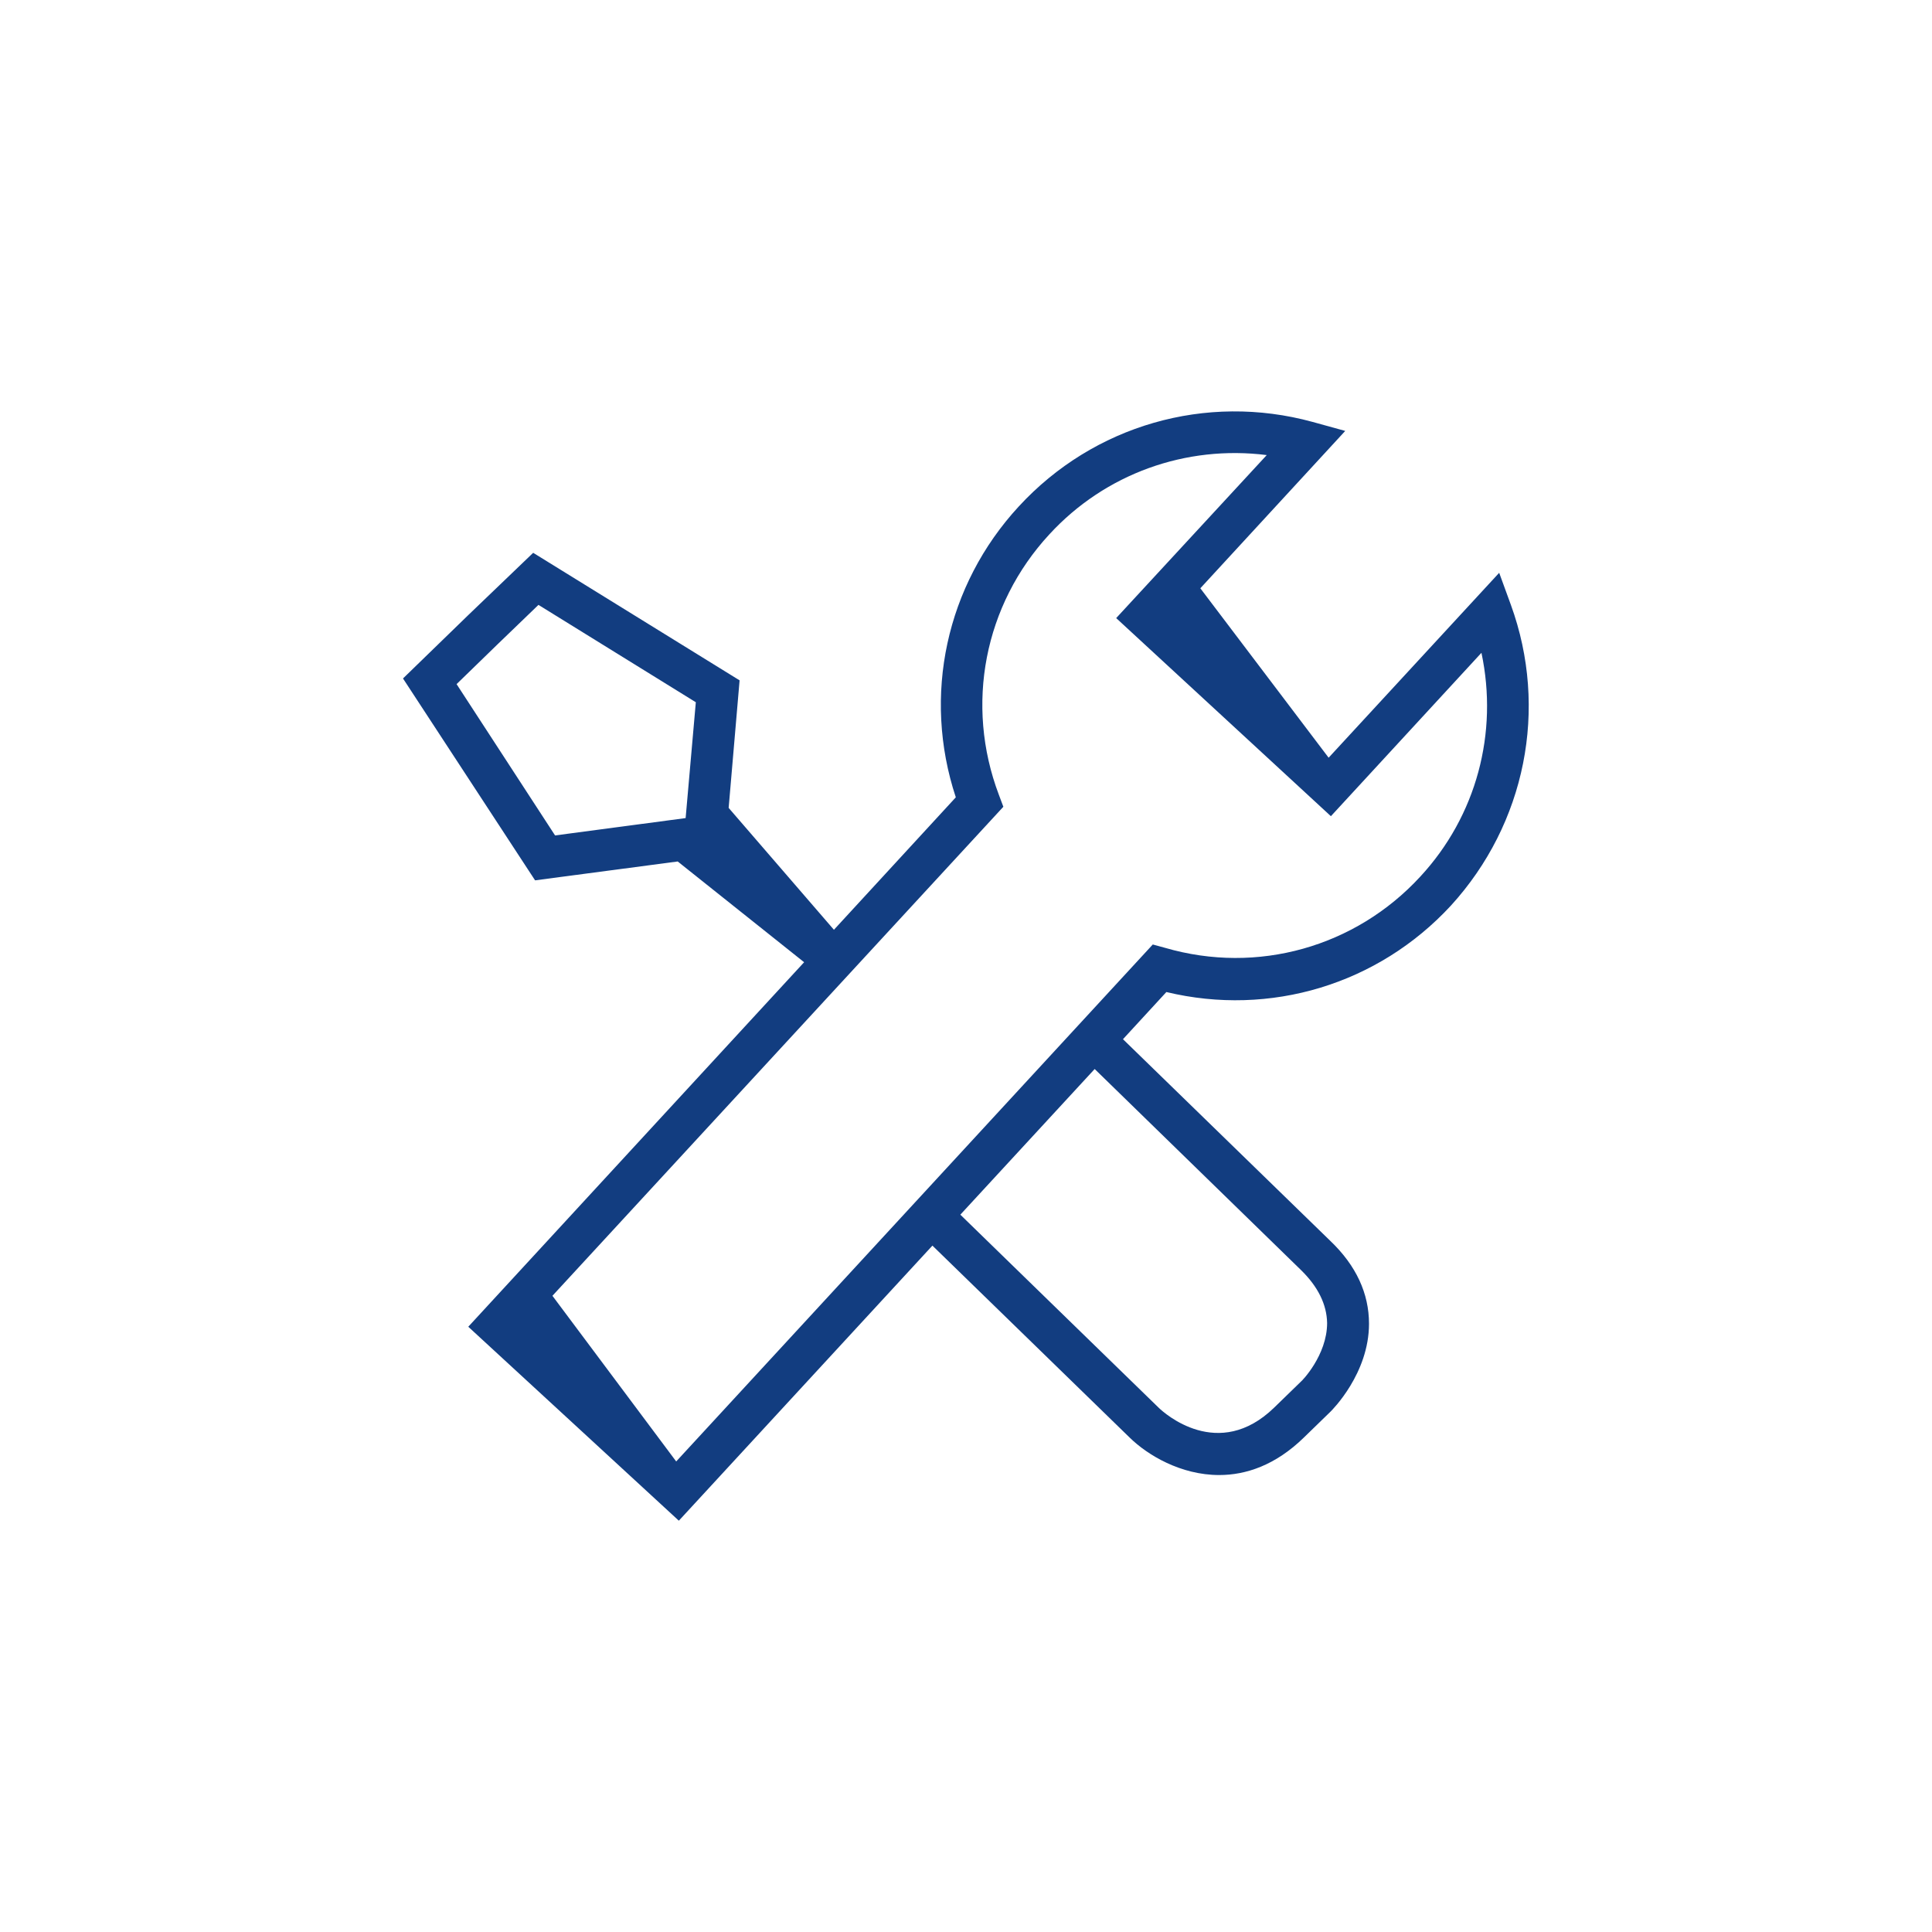 <?xml version="1.0" encoding="UTF-8"?>
<svg xmlns="http://www.w3.org/2000/svg" viewBox="0 0 512 512"><path d="M400.4 160.3l-3.1-8.5-45.2 49-34-44.9 38.4-41.7-8.7-2.4c-28.2-7.7-58 .9-77.8 22.4-19.3 20.9-25.6 50.2-16.7 77.1L221 246.4l-27.9-32.3 2.9-33.8-54.7-33.8-17.2 16.5-17.3 16.8 35 53.5 37.8-5 33.5 26.7-89 96.6 55.8 51.4 67.2-72.9 52.3 50.9c4.7 4.6 13.5 9.9 23.7 9.9 7.1 0 14.9-2.6 22.4-9.9l7.1-6.9c.4-.4 10.2-10.1 10.2-23.3 0-8-3.4-15.4-10.2-21.9l-55-53.5 11.5-12.5c27.5 6.6 56.1-2 75.4-22.9 19.8-21.7 25.9-52.2 15.9-79.7zm-279.4 21l10.7-10.4 11-10.6 41.7 25.8-2.7 30.7-34.6 4.6-26.1-40.1zm223.8 155.3c4.5 4.4 6.8 9.1 6.9 14 0 8.6-6.8 15.5-6.9 15.5l-7.1 6.9c-14.8 14.4-29.2 1.5-30.7 0l-52.5-51.1 35.6-38.6 54.7 53.3zm31.6-104.3c-17.2 18.7-43.2 26-67.6 18.9l-3.3-.9-126.3 137-32.8-43.9 119.5-129.6-1.2-3.2c-9-23.8-3.9-50.3 13.4-69 14.8-16.1 36.2-23.7 57.6-21l-39.9 43.2 56.9 52.5 39.9-43.3c4.5 21.2-1.3 43.2-16.2 59.3z" style="fill: #123d80;"/></svg>
